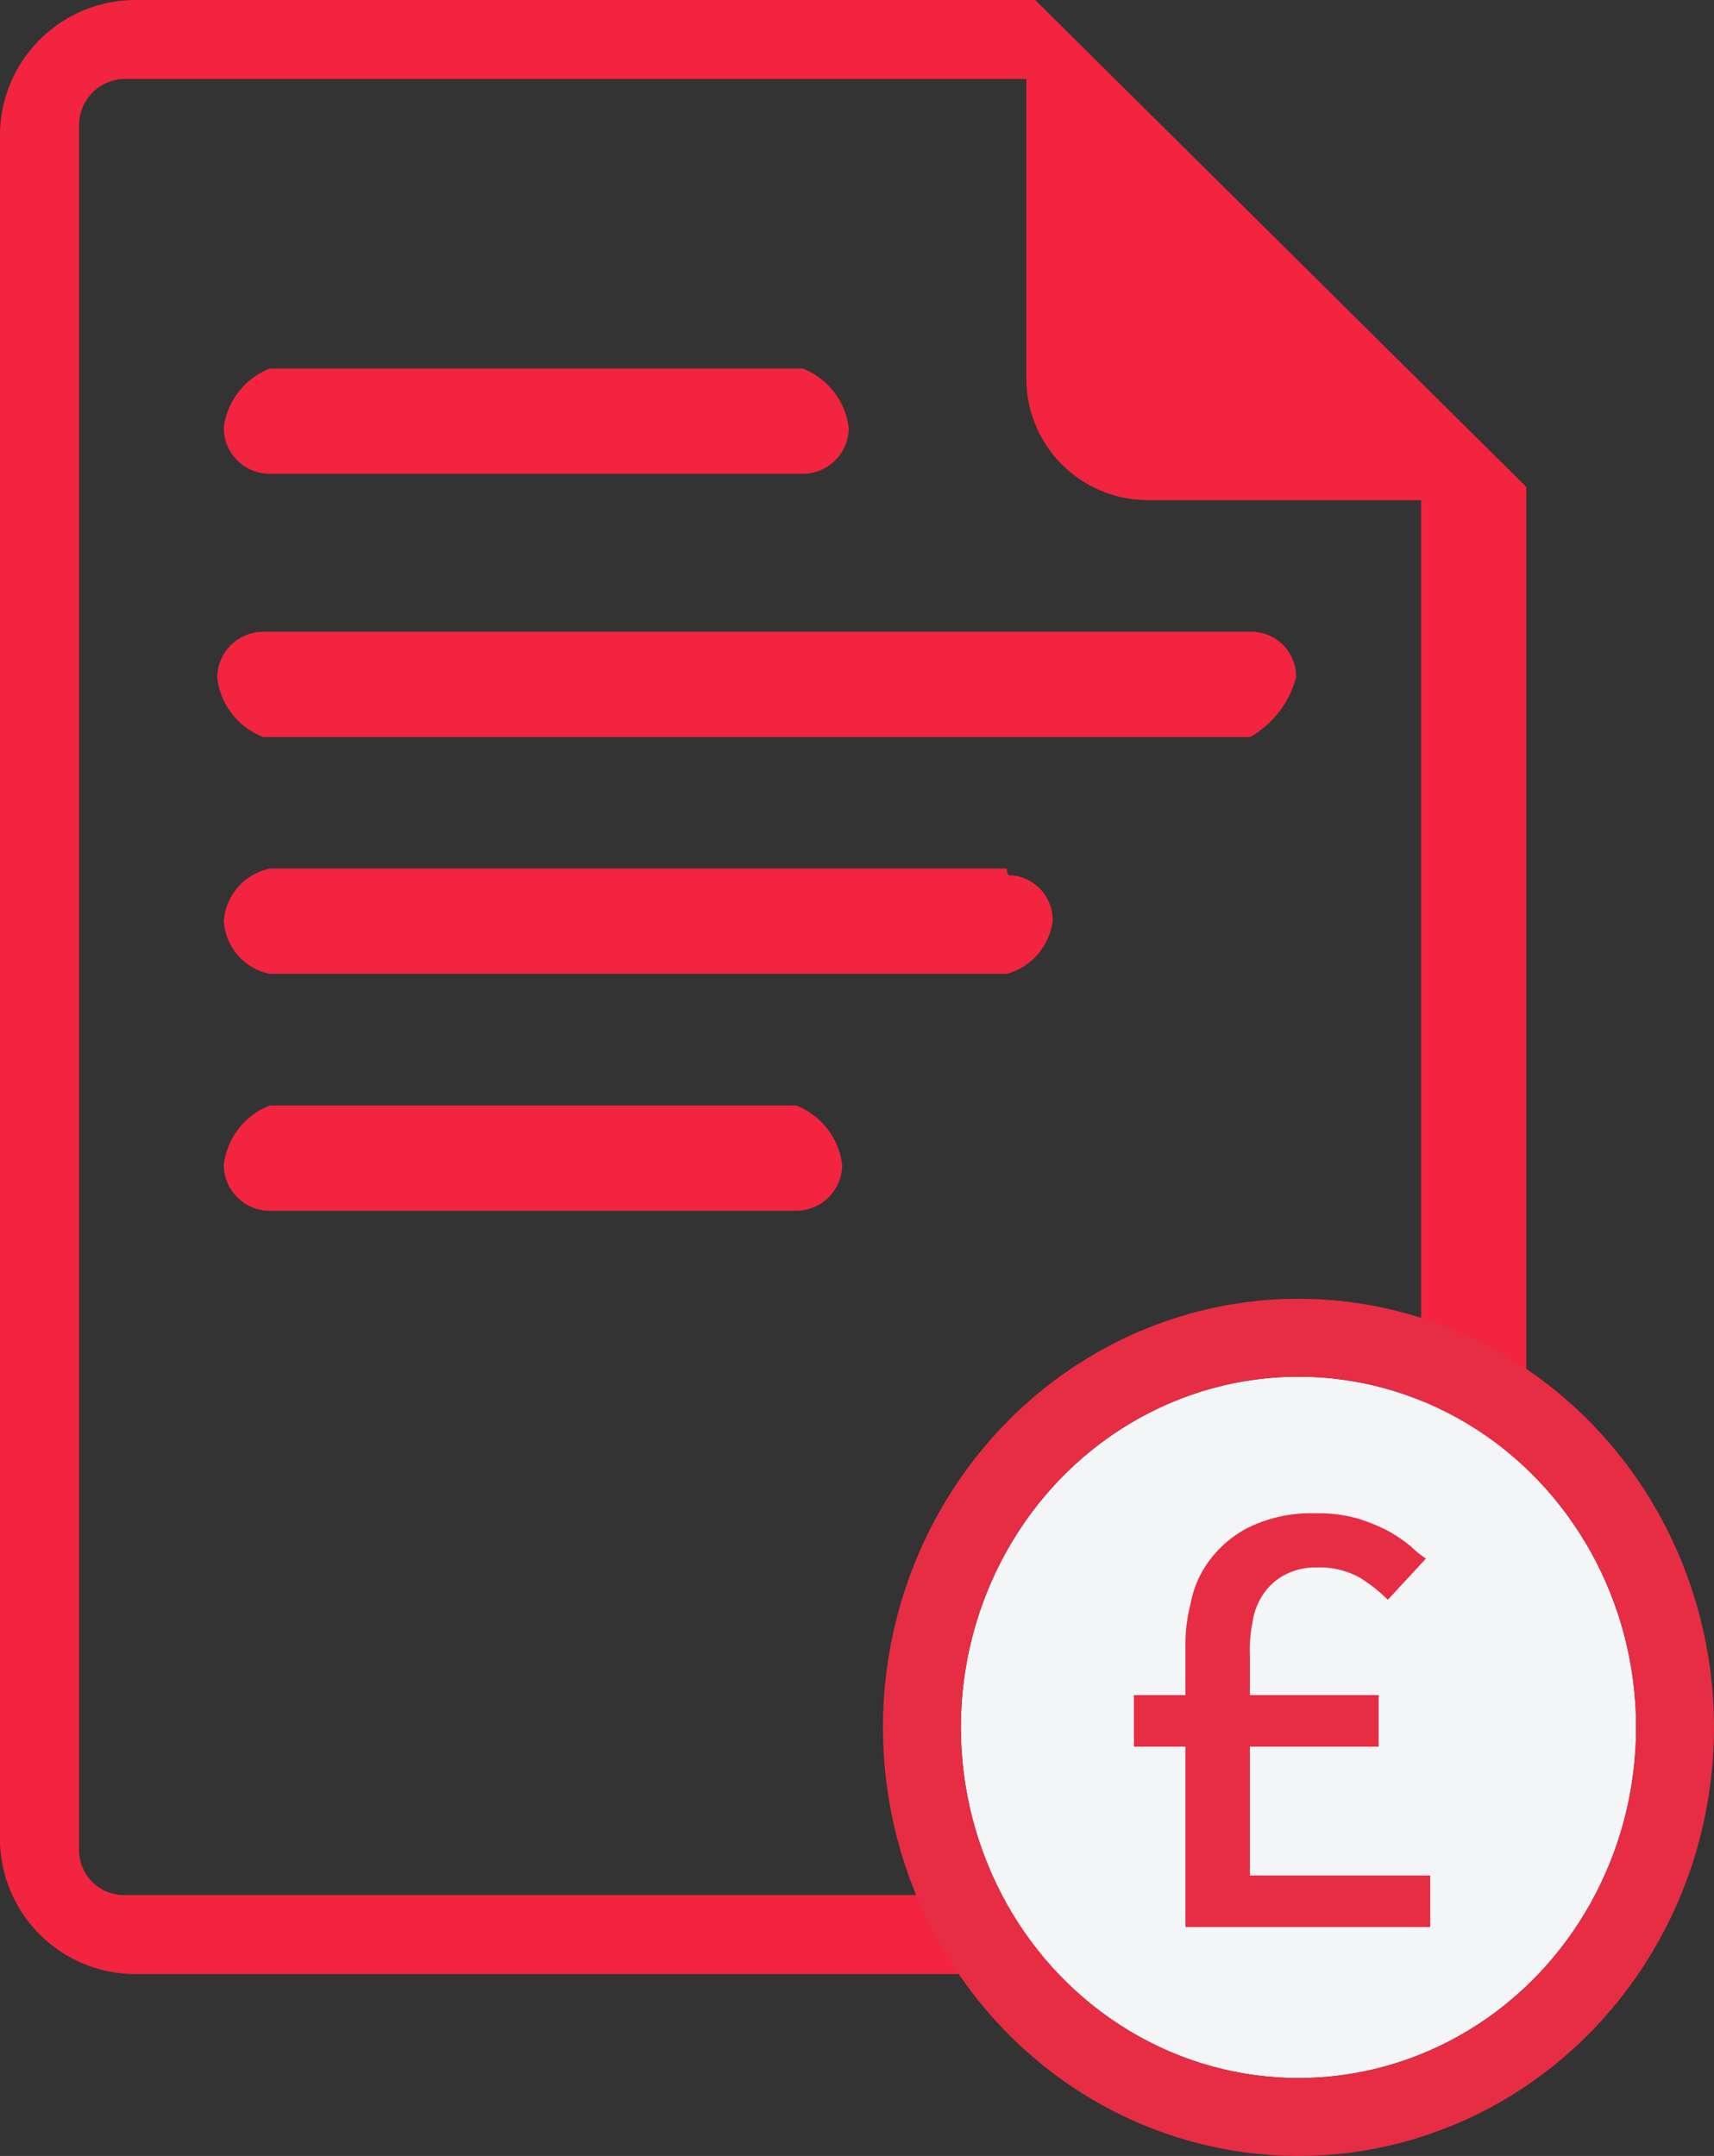 <svg xmlns="http://www.w3.org/2000/svg" width="66" height="83" viewBox="0 0 66 83">
  <rect x="0" y="0" width="66" height="83" fill="#333333" stroke="none"/>
  <g id="Group_574" data-name="Group 574" transform="translate(-938 -3464)">
    <g id="Terms_Conditions_Icon" data-name="Terms &amp; Conditions Icon" transform="translate(938 3464)">
      <path id="Path_400" data-name="Path 400" d="M-381.623,310.259v13.424a1.73,1.73,0,0,1-1.687,1.773c-.034,0-.068,0-.1,0h-48.095a1.732,1.732,0,0,1-1.79-1.671q0-.051,0-.1V257.371a1.775,1.775,0,0,1,1.718-1.83q.053,0,.106,0h34.652v11.506a4.679,4.679,0,0,0,4.648,4.707h10.551v38.505l4.053-3.295V271.247l-1.788-1.773-1.789-1.773L-392.9,256.048l-1.788-1.773-1.788-1.773h-34.5a5.223,5.223,0,0,0-5.365,5.074c0,.081,0,.163,0,.246v65.355a5.219,5.219,0,0,0,5.117,5.32c.082,0,.166,0,.248,0H-383.4s5.683-.212,5.825-4.813c0-.081,0-4.052,0-19Z" transform="translate(436.34 -252.5)" fill="#f2243f"/>
      <path id="Path_401" data-name="Path 401" d="M-427.711,267.754h20.518a1.772,1.772,0,0,0,1.773-1.772,2.811,2.811,0,0,0-1.773-2.281h-20.518a2.809,2.809,0,0,0-1.773,2.281A1.771,1.771,0,0,0-427.711,267.754Zm39.516,7.854a1.721,1.721,0,0,0-1.669-1.773l-.1,0h-38a1.776,1.776,0,0,0-1.773,1.776,2.8,2.8,0,0,0,1.773,2.277h38A3.726,3.726,0,0,0-388.2,275.609Zm-9.372,9.372a1.724,1.724,0,0,0-1.671-1.773c-.034,0-.068,0-.1-.255h-28.371a2.218,2.218,0,0,0-1.773,2.028,2.212,2.212,0,0,0,1.773,2.025h28.371A2.425,2.425,0,0,0-397.567,284.98Zm-30.144,7.092a2.809,2.809,0,0,0-1.773,2.281,1.771,1.771,0,0,0,1.773,1.772h20.265a1.772,1.772,0,0,0,1.773-1.772,2.811,2.811,0,0,0-1.773-2.281Z" transform="translate(438.101 -249.513)" fill="#f2243f"/>
    </g>
    <g id="Group_573" data-name="Group 573" transform="translate(974.732 3517.198)">
      <g id="Ellipse_25" data-name="Ellipse 25" transform="translate(0.268 -0.198)" fill="#f4f5f6" stroke="#e72d43" stroke-width="3">
        <ellipse cx="13" cy="13.5" rx="13" ry="13.5" stroke="none"/>
        <ellipse cx="13" cy="13.5" rx="14.5" ry="15" fill="none"/>
      </g>
      <path id="Path_365" data-name="Path 365" d="M-428.147,95.924a2.571,2.571,0,0,1,.405-1.091,2.324,2.324,0,0,1,.81-.745,2.512,2.512,0,0,1,1.265-.3,3.179,3.179,0,0,1,1.671.4,6.065,6.065,0,0,1,1.063.844l1.468-1.588a3.705,3.705,0,0,1-.557-.447,6.305,6.305,0,0,0-.86-.595,6.813,6.813,0,0,0-1.215-.5,5.563,5.563,0,0,0-1.619-.2,5.512,5.512,0,0,0-2.582.546,4.321,4.321,0,0,0-1.519,1.29,3.958,3.958,0,0,0-.708,1.636,6.1,6.1,0,0,0-.2,1.538V98.7h-1.985v1.985h1.985v6.945h9.425v-1.984h-6.945v-4.961h4.96V98.7h-4.96V97.214A5.364,5.364,0,0,1-428.147,95.924Z" transform="translate(439.641 -86.641)" fill="#e72d43"/>
    </g>
  </g>
</svg>
